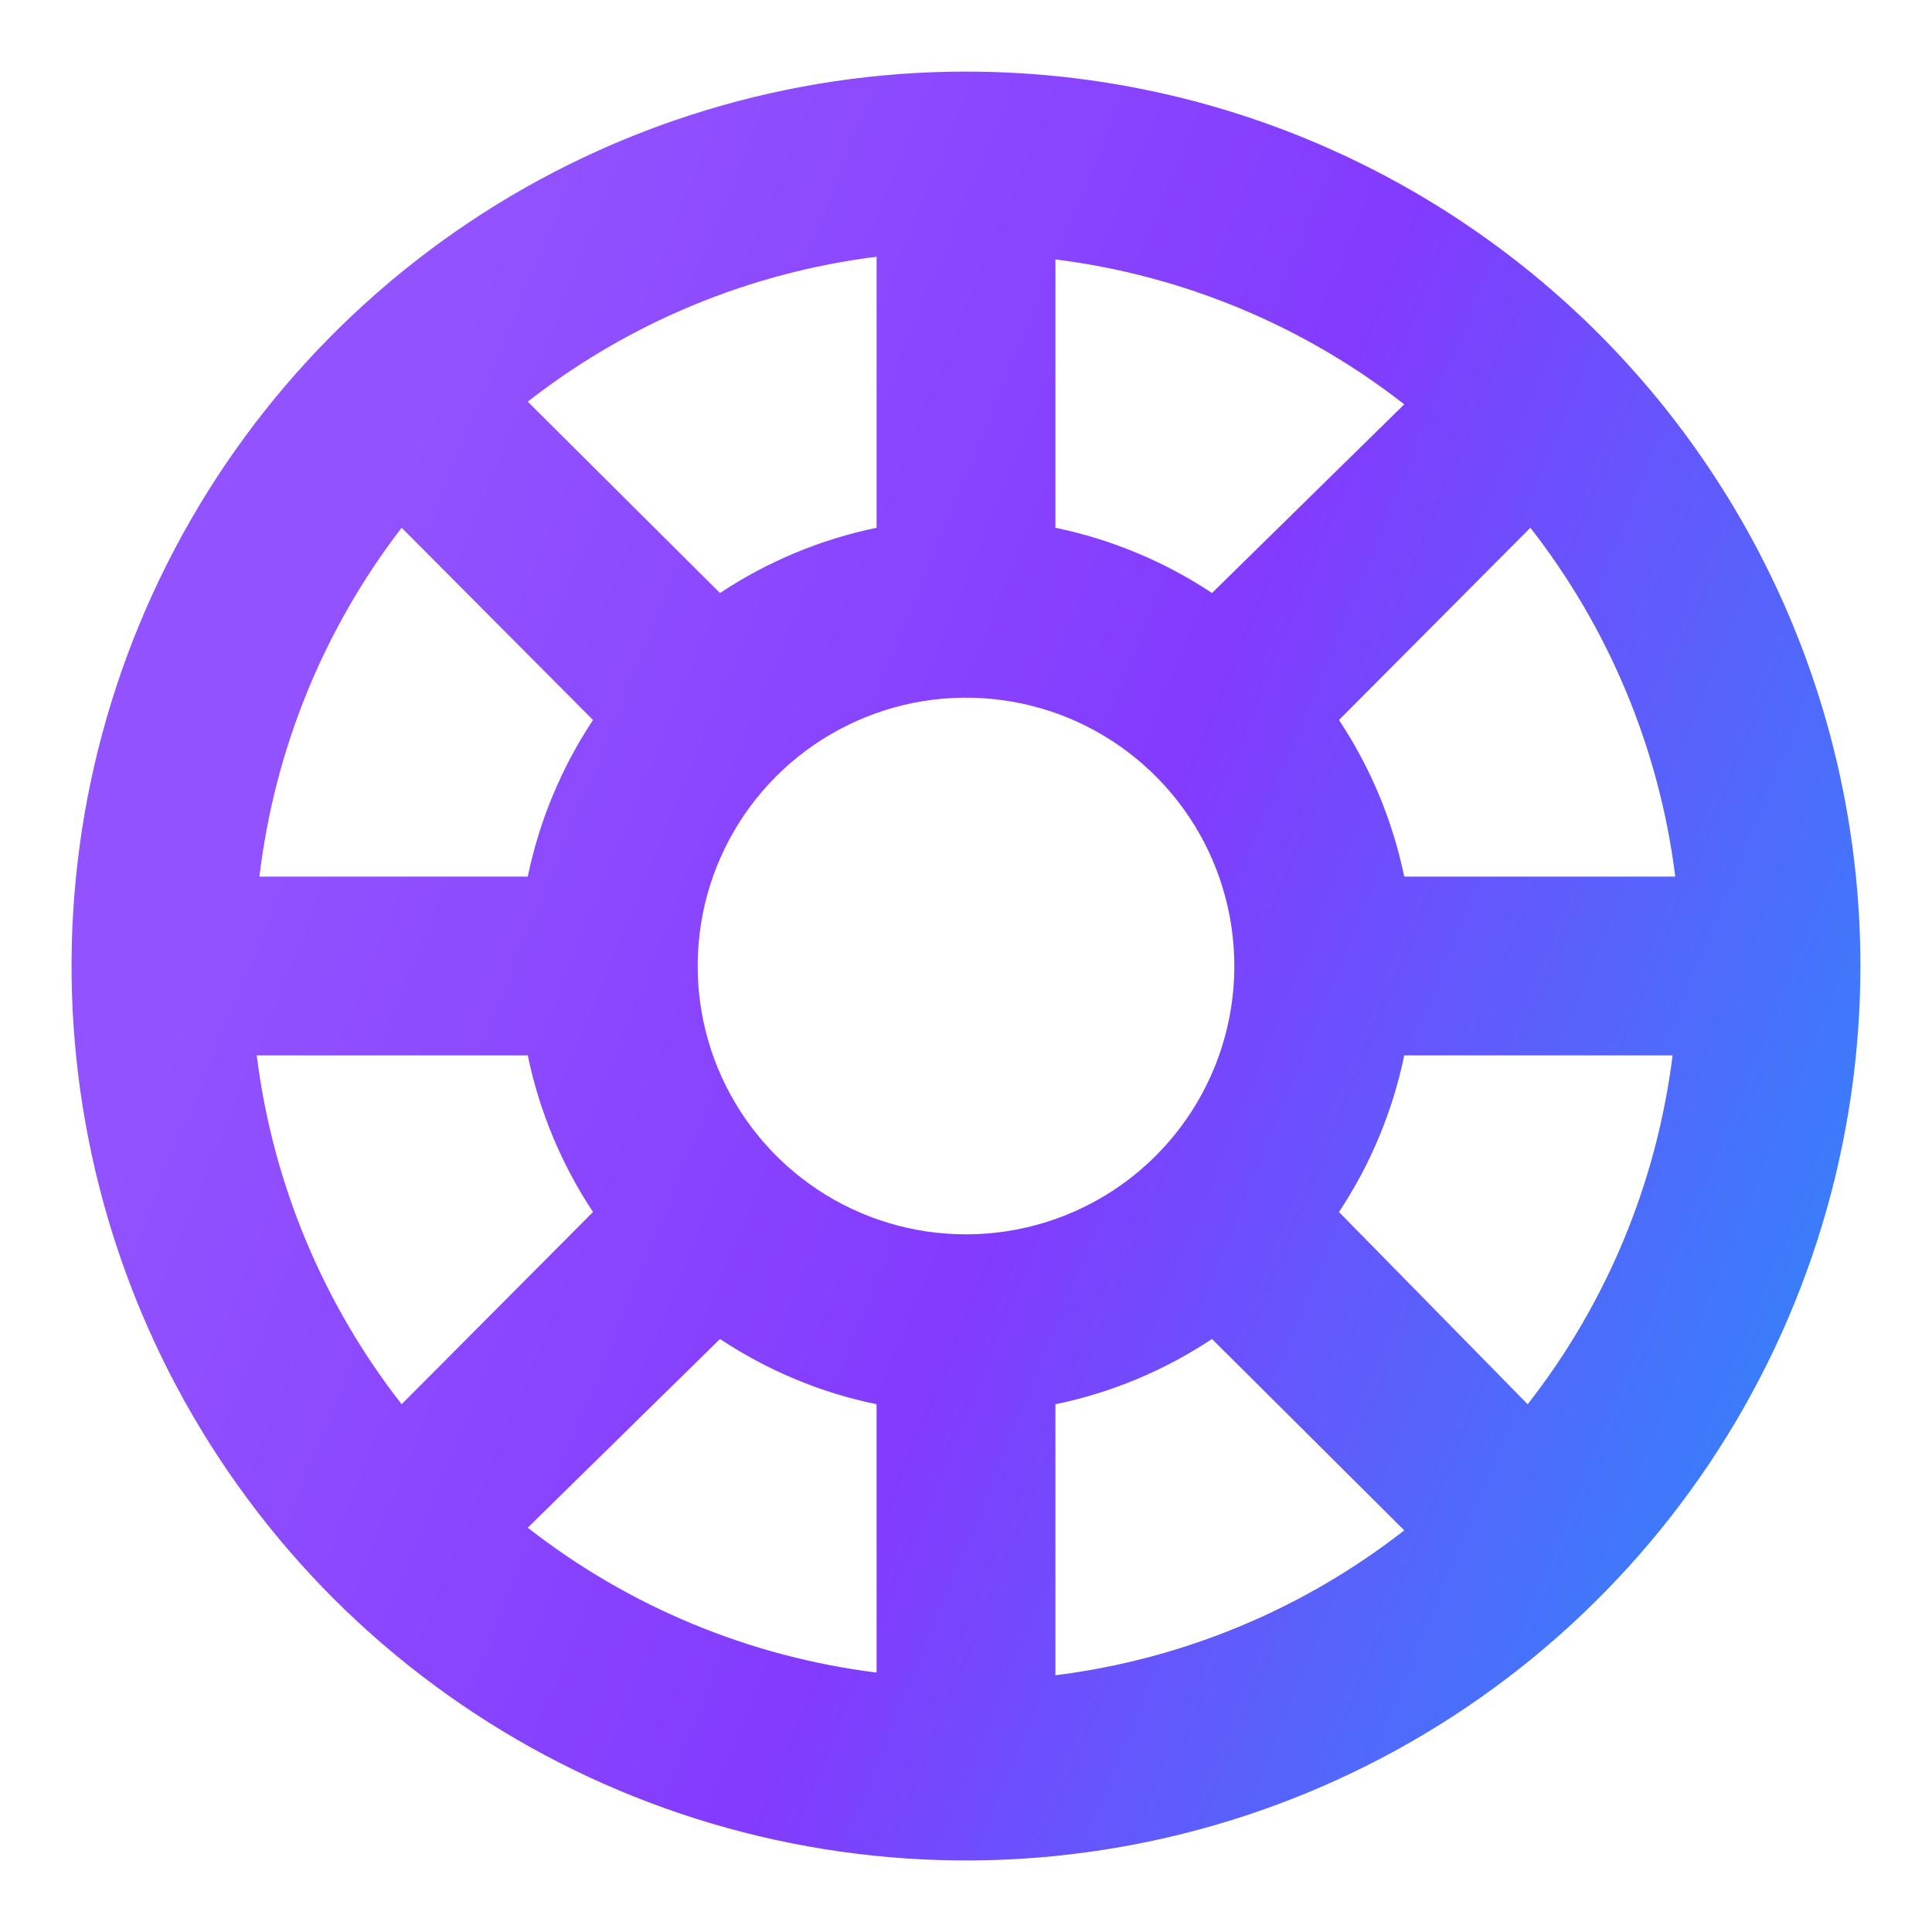 <?xml version="1.0" encoding="UTF-8"?> <svg xmlns="http://www.w3.org/2000/svg" width="18" height="18" viewBox="0 0 18 18" fill="none"> <path d="M9 0.667C7.352 0.667 5.741 1.155 4.37 2.071C3 2.987 1.932 4.288 1.301 5.811C0.67 7.334 0.505 9.009 0.827 10.626C1.148 12.242 1.942 13.727 3.107 14.893C4.273 16.058 5.758 16.852 7.374 17.173C8.991 17.495 10.666 17.33 12.189 16.699C13.712 16.068 15.013 15 15.929 13.63C16.845 12.259 17.333 10.648 17.333 9C17.333 7.906 17.118 6.822 16.699 5.811C16.28 4.8 15.666 3.881 14.893 3.108C14.119 2.334 13.2 1.72 12.189 1.301C11.178 0.882 10.094 0.667 9 0.667ZM9 11.5C8.506 11.5 8.022 11.354 7.611 11.079C7.2 10.804 6.88 10.414 6.69 9.957C6.501 9.5 6.452 8.997 6.548 8.512C6.644 8.027 6.883 7.582 7.232 7.232C7.582 6.883 8.027 6.645 8.512 6.548C8.997 6.452 9.5 6.501 9.957 6.69C10.414 6.88 10.804 7.2 11.079 7.611C11.353 8.022 11.5 8.506 11.5 9C11.5 9.663 11.237 10.299 10.768 10.768C10.299 11.237 9.663 11.5 9 11.5ZM11.292 5.525C10.849 5.231 10.354 5.025 9.833 4.917V2.417C11.019 2.565 12.142 3.032 13.083 3.767L11.292 5.525ZM8.167 4.917C7.646 5.025 7.151 5.231 6.708 5.525L4.917 3.742C5.858 3.007 6.981 2.54 8.167 2.392V4.917ZM5.525 6.708C5.231 7.151 5.025 7.646 4.917 8.167H2.417C2.558 6.984 3.015 5.861 3.742 4.917L5.525 6.708ZM4.917 9.833C5.025 10.354 5.231 10.849 5.525 11.292L3.742 13.083C3.007 12.142 2.54 11.019 2.392 9.833H4.917ZM6.708 12.475C7.151 12.769 7.646 12.976 8.167 13.083V15.583C6.981 15.435 5.858 14.969 4.917 14.233L6.708 12.475ZM9.833 13.083C10.354 12.976 10.849 12.769 11.292 12.475L13.083 14.258C12.142 14.993 11.019 15.46 9.833 15.608V13.083ZM12.475 11.292C12.769 10.849 12.975 10.354 13.083 9.833H15.583C15.435 11.019 14.969 12.142 14.233 13.083L12.475 11.292ZM13.083 8.167C12.975 7.646 12.769 7.151 12.475 6.708L14.258 4.917C14.993 5.858 15.46 6.981 15.608 8.167H13.083Z" fill="url(#paint0_linear_69_689)" fill-opacity="0.77"></path> <defs> <linearGradient id="paint0_linear_69_689" x1="4.224" y1="2.95" x2="18.162" y2="8.656" gradientUnits="userSpaceOnUse"> <stop stop-color="#711EFF"></stop> <stop offset="0.526" stop-color="#5D00FD"></stop> <stop offset="1" stop-color="#0055F9"></stop> </linearGradient> </defs> </svg> 